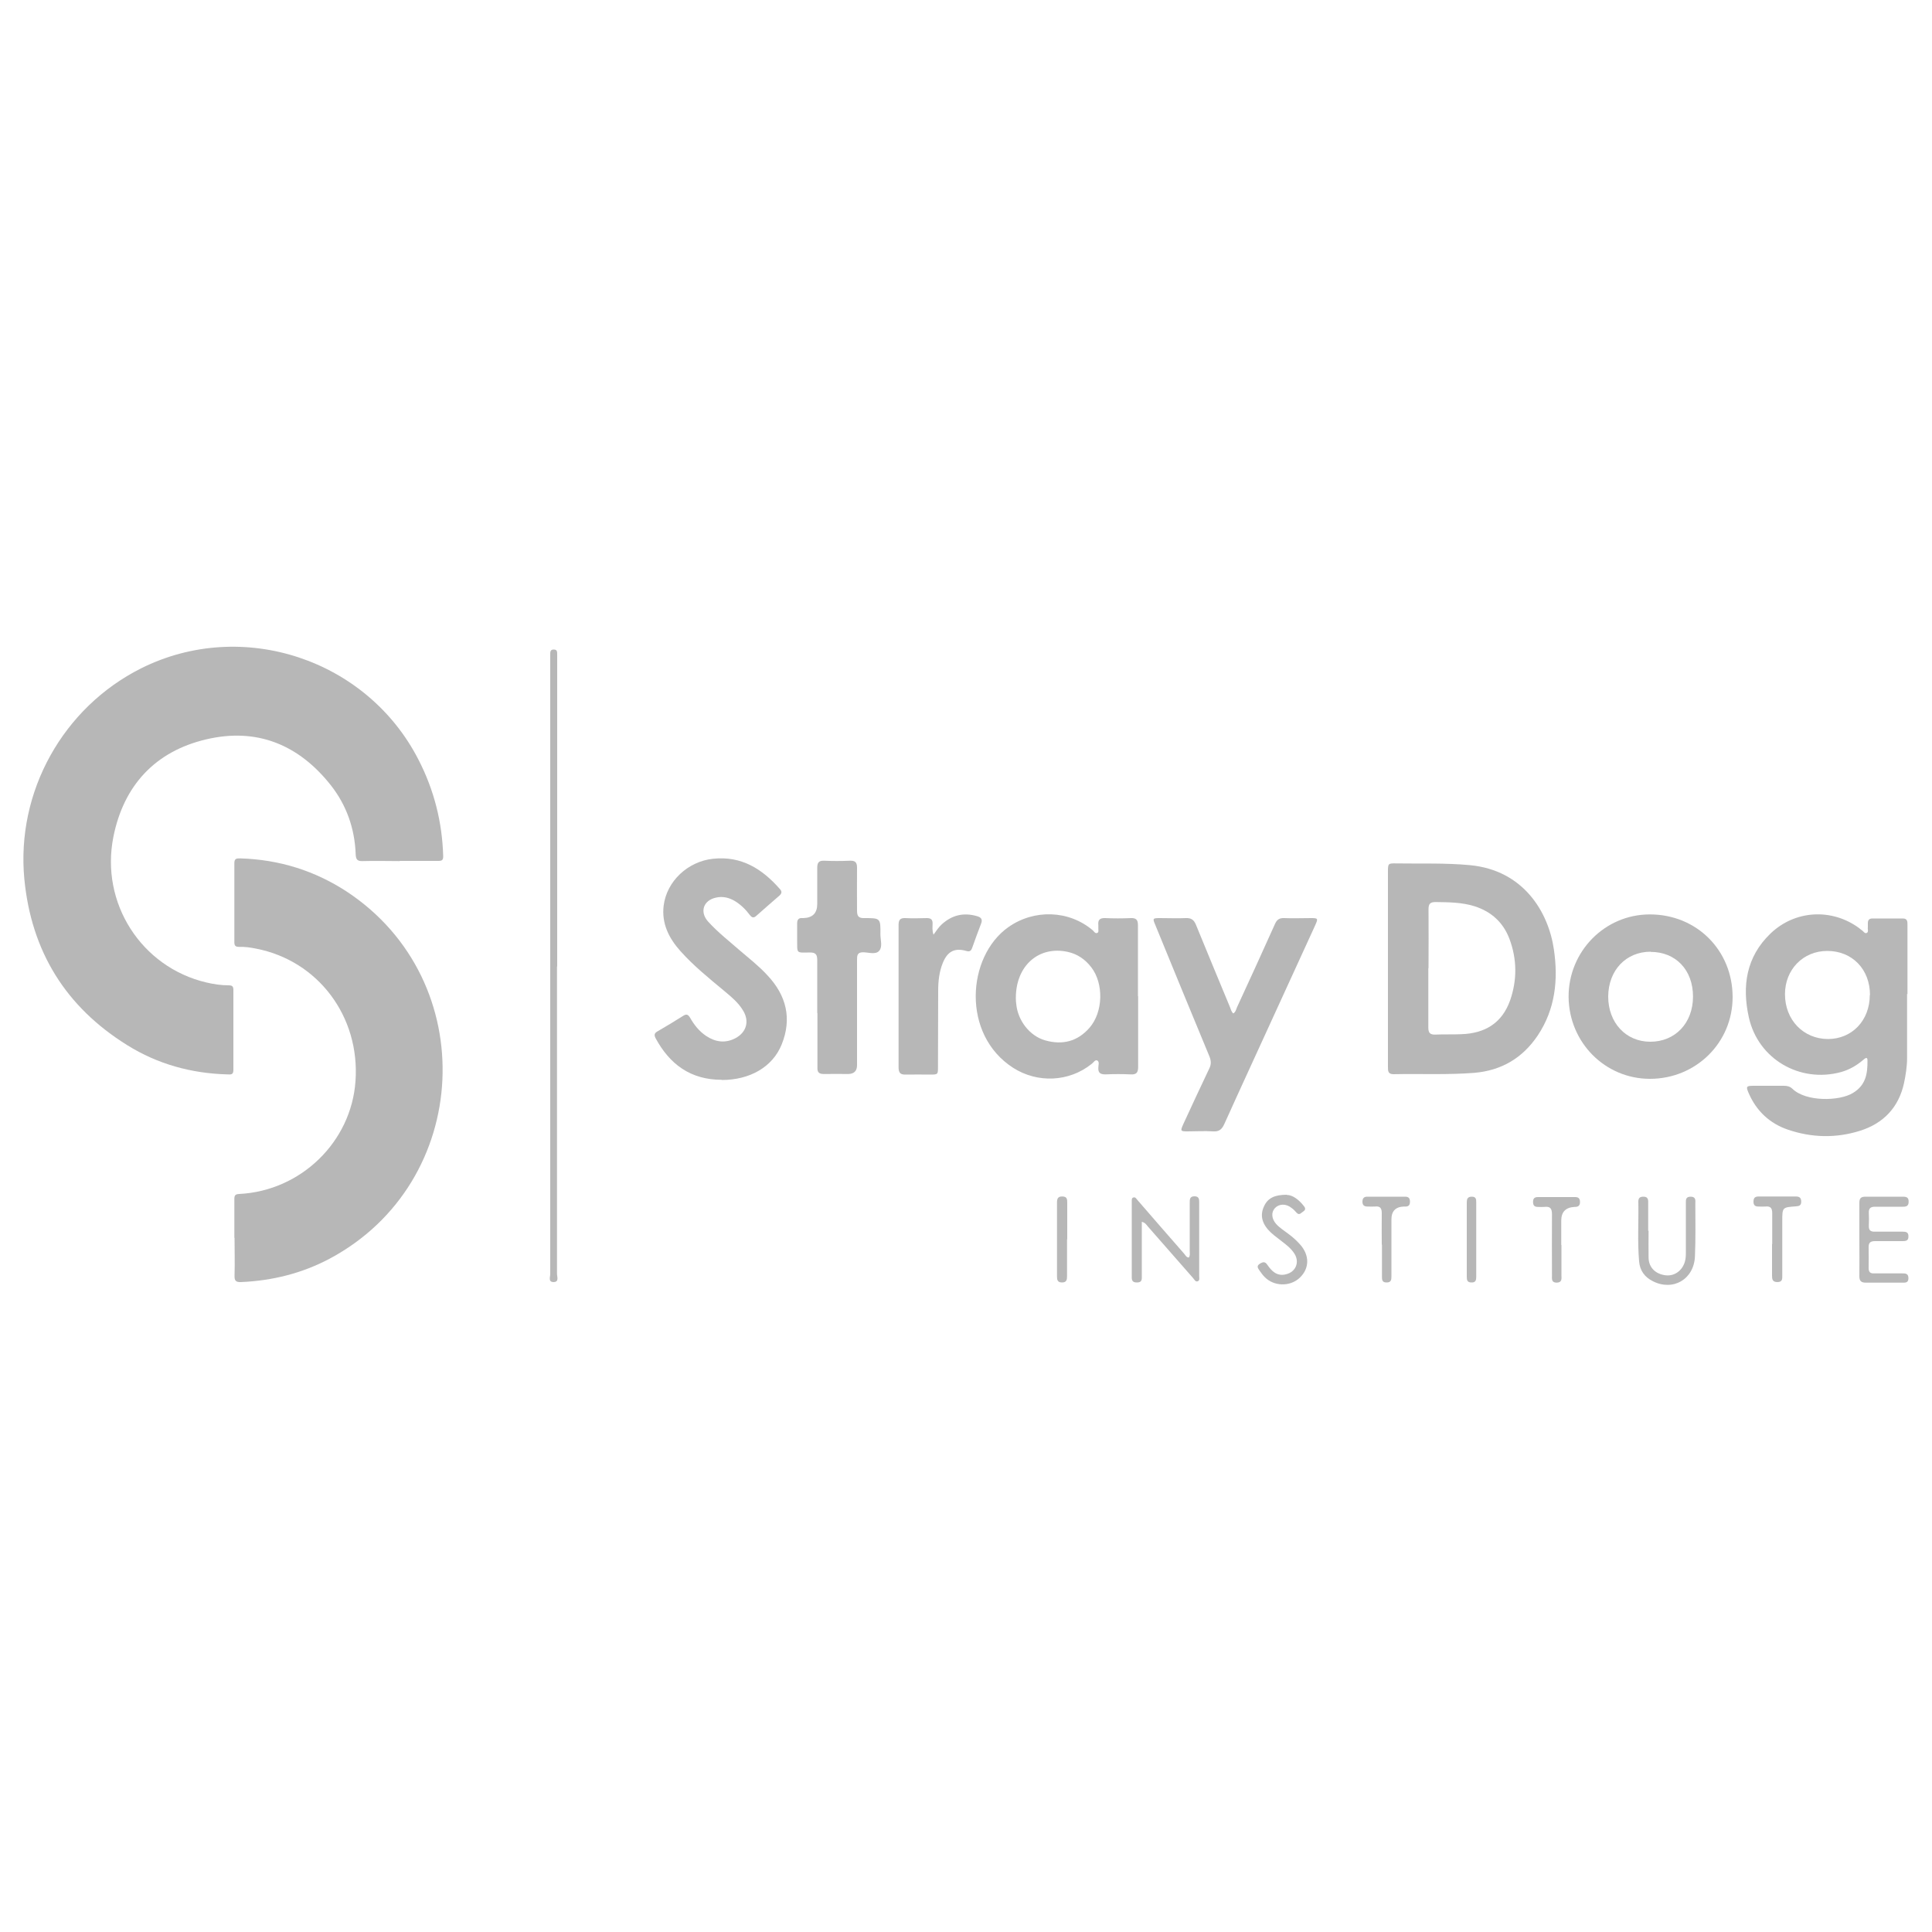 <?xml version="1.0" encoding="UTF-8"?>
<svg id="Layer_1" data-name="Layer 1" xmlns="http://www.w3.org/2000/svg" viewBox="0 0 100 100">
  <defs>
    <style>
      .cls-1 {
        fill: #b7b7b7;
      }
    </style>
  </defs>
  <path class="cls-1" d="M20.7,44.57c-.64,0-1.29-.02-1.93,0-.29,.01-.35-.1-.36-.36-.05-1.32-.47-2.53-1.29-3.57-1.66-2.1-3.83-2.99-6.45-2.37-2.64,.62-4.27,2.39-4.8,5.04-.69,3.45,1.46,6.75,4.8,7.54,.38,.09,.77,.15,1.16,.15,.17,0,.25,.04,.25,.23,0,1.39,0,2.77,0,4.16,0,.27-.17,.22-.32,.22-1.85-.05-3.6-.53-5.17-1.51-3.19-1.98-4.97-4.86-5.33-8.6-.43-4.52,2-8.88,6.05-10.91,5.23-2.61,11.68-.48,14.35,4.73,.81,1.57,1.23,3.24,1.28,5,0,.19-.06,.24-.24,.24-.67,0-1.35,0-2.02,0Z"/>
  <path class="cls-1" d="M12.13,64.08c0-.67,0-1.35,0-2.02,0-.19,.05-.25,.25-.26,3.19-.16,5.8-2.69,6.02-5.84,.24-3.35-1.94-6.24-5.15-6.86-.29-.06-.58-.1-.87-.09-.18,0-.25-.05-.25-.24,0-1.37,0-2.73,0-4.1,0-.25,.14-.24,.31-.24,2,.06,3.84,.63,5.51,1.72,6.99,4.61,6.5,15.06-.89,19-1.43,.76-2.97,1.14-4.59,1.21-.27,.01-.34-.08-.33-.34,.02-.65,0-1.31,0-1.96Z"/>
  <path class="cls-1" d="M98.71,51.44c0,1.11,0,2.21,0,3.32,0,.44-.07,.88-.16,1.31-.28,1.26-1.07,2.08-2.28,2.46-1.24,.39-2.5,.36-3.73-.06-.94-.32-1.62-.96-2.02-1.87-.16-.36-.14-.4,.24-.4,.52,0,1.05,0,1.57,0,.17,0,.31,.03,.44,.15,.7,.69,2.45,.65,3.14,.22,.66-.4,.76-.99,.75-1.69,0-.22-.15-.08-.22-.02-.34,.29-.72,.51-1.15,.63-2.13,.58-4.29-.67-4.77-2.83-.36-1.62-.14-3.13,1.12-4.34,1.27-1.22,3.18-1.32,4.59-.28,.05,.04,.09,.08,.14,.11,.08,.05,.15,.19,.25,.14,.11-.05,.04-.2,.06-.3,0-.07,0-.14,0-.21,0-.16,.07-.24,.24-.24,.52,0,1.05,0,1.57,0,.24,0,.24,.16,.24,.33,0,1.2,0,2.39,0,3.59,0,0,0,0,0,0Zm-1.92,.06c0-1.33-.92-2.28-2.21-2.28-1.25,0-2.19,.96-2.19,2.24,0,1.32,.94,2.31,2.22,2.32,1.25,0,2.17-.96,2.17-2.28Z"/>
  <path class="cls-1" d="M71.84,50.14c0-1.68,0-3.35,0-5.03,0-.41,.01-.43,.42-.42,1.27,.02,2.55-.03,3.82,.09,2.78,.26,4.07,2.43,4.35,4.37,.23,1.57,.07,3.09-.84,4.45-.78,1.16-1.87,1.81-3.28,1.93-1.39,.11-2.79,.04-4.18,.07-.29,0-.29-.17-.29-.37,0-1.7,0-3.39,0-5.09Zm2.09-.02c0,1.02,0,2.05,0,3.07,0,.28,.1,.37,.37,.36,.44-.02,.88,0,1.33-.02,1.23-.04,2.12-.57,2.54-1.77,.36-1.05,.35-2.12-.04-3.16-.32-.85-.93-1.41-1.8-1.69-.66-.21-1.34-.21-2.03-.22-.28,0-.36,.1-.36,.37,.01,1.01,0,2.03,0,3.04Z"/>
  <path class="cls-1" d="M58.91,51.56c0,1.22,0,2.43,0,3.65,0,.29-.07,.42-.39,.4-.43-.02-.86-.02-1.3,0-.27,0-.39-.08-.37-.36,0-.12,.07-.3-.06-.36-.11-.05-.19,.11-.29,.18-1.16,.93-2.79,1.01-4.06,.2-2.68-1.72-2.4-5.76-.25-7.28,1.33-.94,3.14-.89,4.38,.17,.06,.06,.12,.17,.22,.13,.1-.04,.05-.16,.06-.25,0-.05,0-.1,0-.15-.03-.27,.07-.38,.35-.37,.44,.02,.88,.02,1.33,0,.28-.01,.37,.09,.37,.37,0,1.23,0,2.45,0,3.68Zm-6.33,.09s0,.18,.02,.31c.08,.86,.69,1.66,1.5,1.89,.89,.25,1.67,.06,2.29-.65,.71-.81,.75-2.29,.09-3.14-.31-.4-.71-.68-1.21-.79-1.49-.33-2.69,.7-2.69,2.38Z"/>
  <path class="cls-1" d="M37.35,55.89c-1.6,0-2.69-.8-3.42-2.16-.08-.16-.06-.25,.09-.34,.45-.26,.9-.53,1.34-.81,.17-.11,.26-.07,.36,.1,.21,.37,.47,.7,.83,.94,.48,.32,.99,.39,1.51,.12,.57-.3,.74-.87,.41-1.42-.25-.43-.64-.74-1.02-1.06-.77-.64-1.55-1.27-2.23-2.03-.6-.67-.98-1.43-.87-2.35,.16-1.28,1.26-2.29,2.55-2.43,1.47-.16,2.55,.52,3.47,1.57,.11,.12,.1,.22-.02,.33-.4,.35-.81,.7-1.2,1.05-.14,.13-.23,.1-.34-.04-.21-.28-.46-.53-.77-.72-.3-.18-.63-.26-.98-.18-.66,.14-.86,.75-.4,1.25,.5,.55,1.09,1.01,1.65,1.5,.48,.41,.98,.8,1.41,1.27,.98,1.04,1.28,2.24,.74,3.58-.47,1.17-1.65,1.84-3.1,1.84Z"/>
  <path class="cls-1" d="M85.4,47.33c2.42,0,4.28,1.86,4.28,4.28,0,2.36-1.9,4.23-4.28,4.23-2.32,0-4.19-1.88-4.21-4.24-.01-2.35,1.87-4.27,4.2-4.27Zm.04,1.93c-1.28,0-2.19,.96-2.2,2.32,0,1.35,.91,2.34,2.18,2.34,1.29,0,2.21-.97,2.21-2.34,0-1.37-.89-2.31-2.19-2.31Z"/>
  <path class="cls-1" d="M63.83,52.46c.13-.08,.15-.21,.2-.33,.66-1.43,1.32-2.87,1.96-4.3,.1-.23,.23-.32,.48-.31,.46,.02,.92,0,1.39,0,.36,0,.37,.02,.22,.36-.69,1.51-1.38,3.01-2.07,4.52-.88,1.93-1.77,3.85-2.64,5.78-.13,.28-.27,.4-.58,.38-.44-.03-.88,0-1.33,0-.36,0-.37-.02-.22-.36,.45-.97,.89-1.93,1.35-2.89,.11-.22,.1-.4,.01-.63-.94-2.26-1.87-4.53-2.8-6.8-.15-.35-.14-.36,.25-.36,.44,0,.88,.02,1.33,0,.27-.01,.41,.08,.52,.34,.58,1.42,1.17,2.84,1.76,4.26,.05,.12,.07,.25,.18,.34Z"/>
  <path class="cls-1" d="M42.3,52.44c0-.91,0-1.83,0-2.74,0-.28-.07-.4-.37-.4-.75,.01-.66,.07-.67-.69,0-.27,0-.54,0-.81,0-.21,.08-.3,.29-.28,0,0,.02,0,.03,0q.72-.02,.72-.73c0-.62,0-1.25,0-1.87,0-.26,.07-.38,.36-.37,.44,.02,.88,.02,1.33,0,.27-.01,.37,.08,.37,.36-.01,.74,0,1.49,0,2.23,0,.28,.08,.39,.38,.38,.83,0,.84,0,.83,.84,0,.29,.12,.64-.06,.85-.19,.22-.55,.08-.84,.08-.3,0-.31,.17-.31,.39,0,1.82,0,3.64,0,5.45q0,.45-.45,.46c-.42,0-.84-.01-1.27,0-.25,0-.34-.09-.33-.33,0-.94,0-1.89,0-2.83Z"/>
  <path class="cls-1" d="M48.31,48.39c.16-.22,.28-.41,.44-.55,.53-.48,1.13-.62,1.82-.42,.21,.06,.3,.16,.21,.39-.16,.41-.31,.83-.46,1.25-.06,.17-.14,.21-.31,.16-.59-.17-.97,.02-1.21,.62-.19,.46-.24,.96-.24,1.45-.01,1.31,0,2.61-.01,3.92,0,.41,0,.41-.42,.41-.41,0-.82-.01-1.24,0-.29,.01-.38-.09-.38-.38,0-1.91,0-3.82,0-5.73,0-.54,0-1.09,0-1.63,0-.25,.07-.37,.34-.36,.37,.02,.74,.01,1.12,0,.22,0,.31,.08,.3,.3,0,.17-.03,.34,.05,.56Z"/>
  <path class="cls-1" d="M28.83,50.02c0,5.3,0,10.61,0,15.91,0,.15,.12,.42-.17,.43-.3,0-.18-.26-.18-.41,0-10.64,0-21.28,0-31.91,0-.05,0-.1,0-.15,0-.13-.01-.28,.19-.27,.18,0,.17,.14,.17,.26,0,.1,0,.2,0,.3,0,5.28,0,10.57,0,15.85Z"/>
  <path class="cls-1" d="M59.1,63.25c0,.75,0,1.47,0,2.2,0,.23,0,.46,0,.69,0,.19-.09,.24-.26,.24-.18,0-.26-.07-.26-.25,0-1.32,0-2.63,0-3.95,0-.08-.01-.18,.09-.2,.11-.03,.15,.08,.21,.14,.8,.92,1.6,1.85,2.41,2.77,.07,.08,.11,.19,.24,.2,.08-.1,.05-.21,.05-.32,0-.83,0-1.67,0-2.5,0-.18-.01-.35,.25-.35,.24,0,.24,.17,.24,.33,0,1.27,0,2.53,0,3.8,0,.09,.04,.23-.08,.27-.11,.04-.17-.09-.23-.16-.78-.89-1.56-1.78-2.34-2.67-.08-.09-.13-.2-.32-.25Z"/>
  <path class="cls-1" d="M96.24,64.13c0-.62,0-1.25,0-1.87,0-.24,.08-.32,.32-.32,.64,0,1.29,0,1.93,0,.19,0,.31,.04,.3,.27,0,.21-.12,.25-.29,.25-.48,0-.96,0-1.45,0-.23,0-.33,.08-.32,.32,.01,.22,.01,.44,0,.66-.01,.24,.09,.32,.32,.31,.47,0,.94,0,1.42,0,.18,0,.32,.02,.31,.26,0,.22-.15,.23-.31,.23-.47,0-.94,0-1.42,0-.25,0-.34,.09-.33,.34,.01,.35,0,.7,0,1.05,0,.21,.08,.29,.29,.28,.47,0,.94,0,1.42,0,.18,0,.35-.01,.35,.25,0,.25-.17,.23-.33,.23-.62,0-1.25,0-1.87,0-.24,0-.34-.08-.34-.33,.01-.64,0-1.29,0-1.93Z"/>
  <path class="cls-1" d="M85.33,63.7c0,.47-.01,.94,0,1.42,.02,.5,.37,.83,.89,.89,.46,.05,.86-.25,.99-.71,.05-.17,.05-.34,.05-.51,0-.83,0-1.67,0-2.5,0-.18-.02-.35,.25-.35,.26,0,.25,.18,.24,.35,0,.91,.02,1.83-.02,2.74-.05,1.19-1.14,1.82-2.19,1.28-.41-.21-.66-.54-.7-1.02-.09-1.03-.02-2.07-.04-3.1,0-.18,.08-.25,.26-.25,.18,0,.25,.08,.25,.26,0,.5,0,1,0,1.51,0,0,0,0,.01,0Z"/>
  <path class="cls-1" d="M66.61,61.85c.29,0,.62,.24,.89,.59,.09,.12,.06,.2-.05,.27-.1,.06-.19,.21-.33,.07-.08-.09-.16-.18-.26-.25-.29-.24-.65-.23-.87,0-.2,.22-.18,.54,.06,.82,.18,.2,.42,.35,.63,.51,.22,.16,.42,.34,.6,.54,.51,.56,.51,1.25-.01,1.74-.5,.47-1.34,.45-1.82-.05-.1-.1-.18-.22-.26-.33-.08-.12-.17-.23,.02-.35,.16-.1,.27-.12,.39,.06,.22,.32,.49,.6,.95,.49,.53-.12,.74-.65,.43-1.1-.18-.27-.44-.46-.7-.66-.23-.18-.47-.35-.66-.57-.31-.36-.4-.77-.19-1.2,.19-.42,.55-.59,1.17-.59Z"/>
  <path class="cls-1" d="M91.73,64.4c0-.53,0-1.07,0-1.6,0-.26-.08-.38-.35-.35-.12,.01-.24,0-.36,0-.17,0-.26-.06-.26-.25,0-.2,.08-.27,.27-.27,.64,0,1.29,0,1.93,0,.19,0,.27,.08,.27,.27,0,.19-.1,.23-.27,.24-.71,.05-.71,.05-.71,.77,0,.93,0,1.87,0,2.8,0,.17,.02,.35-.25,.35-.27,0-.28-.16-.28-.35,0-.54,0-1.08,0-1.63Z"/>
  <path class="cls-1" d="M71.52,64.42c0-.54-.01-1.08,0-1.63,0-.27-.1-.37-.35-.34-.13,.01-.26,0-.39,0-.17,0-.26-.07-.26-.25,0-.18,.08-.26,.25-.26,.65,0,1.31,0,1.96,0,.18,0,.25,.08,.25,.26,0,.18-.08,.26-.25,.25-.02,0-.04,0-.06,0q-.65,.02-.65,.67c0,.97,0,1.95,0,2.92,0,.18,0,.35-.26,.34-.24,0-.23-.17-.23-.33,0-.54,0-1.08,0-1.63Z"/>
  <path class="cls-1" d="M80.82,64.43c0,.52,0,1.04,0,1.57,0,.17,.05,.38-.24,.39-.29,0-.25-.2-.25-.37,0-1.05-.01-2.11,0-3.16,0-.31-.09-.43-.4-.39-.11,.01-.22,0-.33,0-.18,0-.25-.08-.25-.26,0-.18,.08-.25,.25-.25,.64,0,1.29,0,1.93,0,.18,0,.25,.08,.25,.26,0,.18-.09,.25-.26,.25-.01,0-.02,0-.03,0q-.68,.04-.68,.71c0,.42,0,.84,0,1.27Z"/>
  <path class="cls-1" d="M55.23,64.15c0,.63,0,1.26,0,1.89,0,.18-.01,.34-.26,.34-.25,0-.26-.15-.26-.34,0-1.26,0-2.53,0-3.79,0-.2,.04-.33,.28-.32,.24,0,.25,.15,.25,.32,0,.63,0,1.26,0,1.89Z"/>
  <path class="cls-1" d="M76.41,64.17c0,.63,0,1.27,0,1.9,0,.18-.02,.32-.25,.31-.22,0-.24-.13-.24-.3,0-1.28,0-2.55,0-3.83,0-.18,.03-.31,.26-.31,.22,0,.23,.13,.23,.3,0,.64,0,1.29,0,1.93Z"/>
</svg>